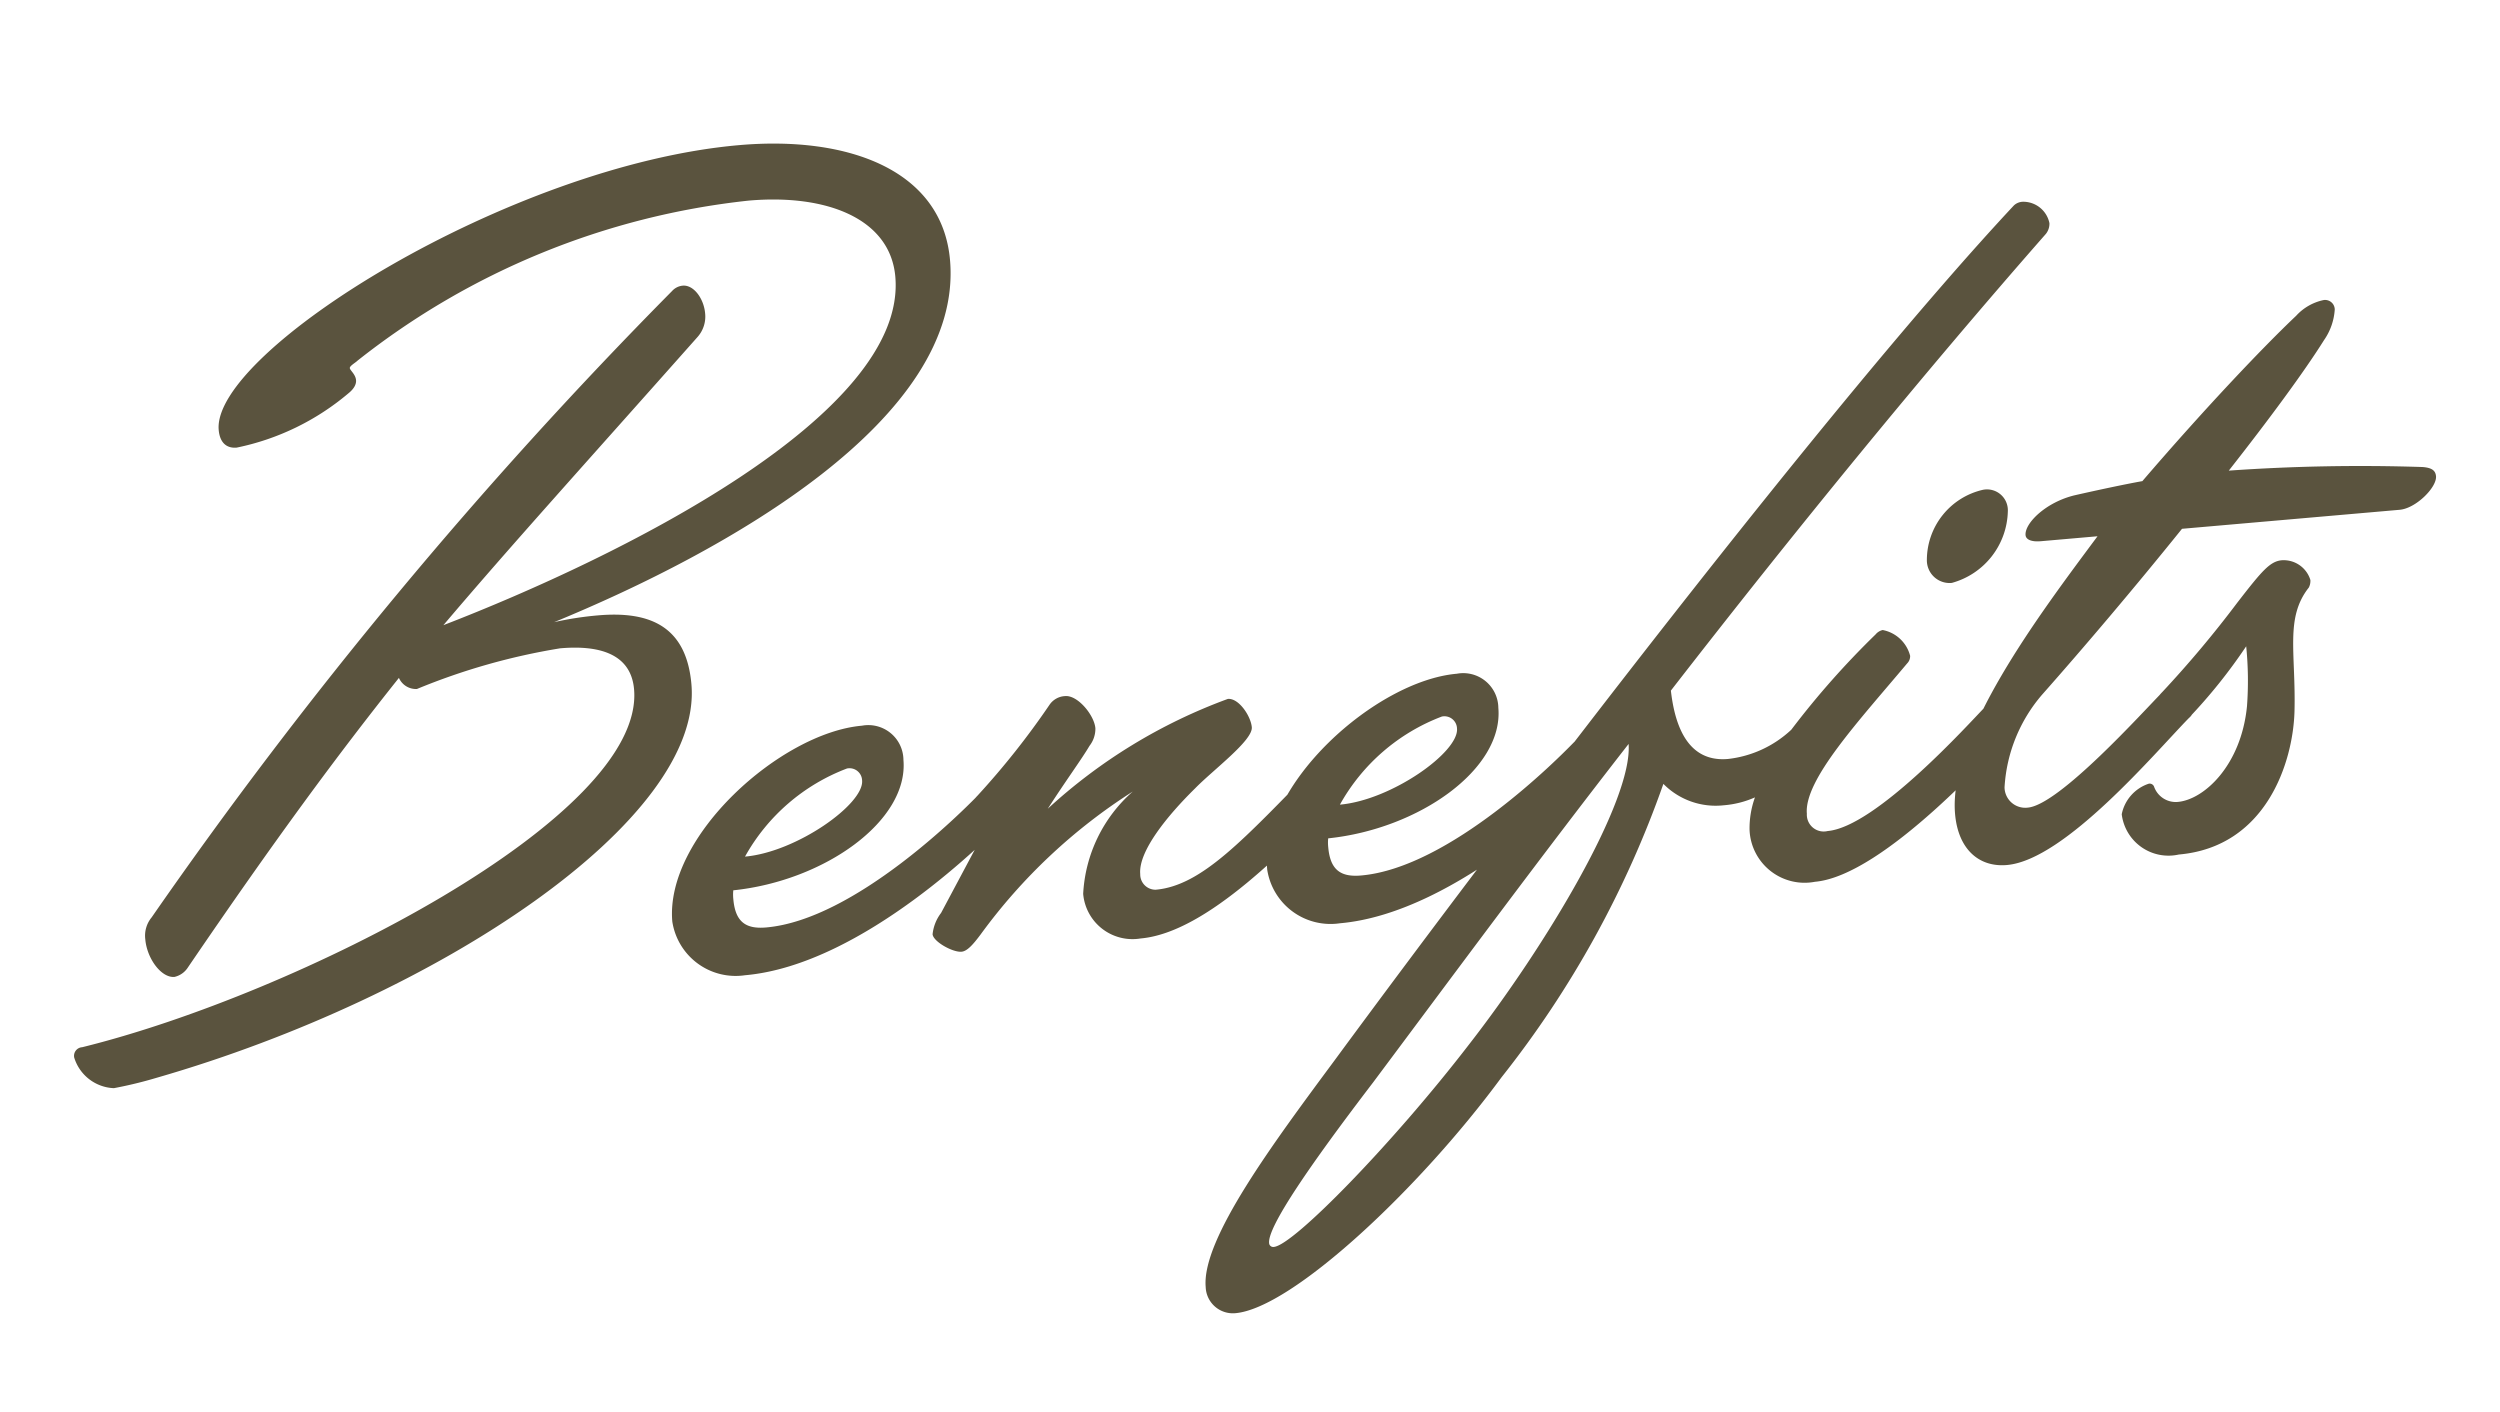 <svg xmlns="http://www.w3.org/2000/svg" width="60.95" height="34.426" viewBox="0 0 60.95 34.426"><path d="M2.844-1.1c2.412-2.952,4.1-4.86,5.742-6.588A.454.454,0,0,0,9-7.38a15.77,15.77,0,0,1,3.564-.684c.936,0,1.71.27,1.71,1.152C14.274-3.78,5.418-.216.108.612A.211.211,0,0,0-.108.846a1.056,1.056,0,0,0,.9.828,10.311,10.311,0,0,0,1.062-.162C8.838.144,15.678-3.582,15.678-6.912c0-1.4-.828-1.872-2.124-1.872a7.943,7.943,0,0,0-1.08.072c4.32-1.35,10.386-4.068,10.386-7.956,0-2.2-2.2-3.24-4.878-3.24-5.634,0-13.248,3.906-13.248,5.814,0,.324.162.468.4.468a6.125,6.125,0,0,0,2.826-1.08c.162-.108.216-.216.216-.306,0-.144-.126-.252-.126-.306s.162-.126.2-.162a18.555,18.555,0,0,1,9.846-3.06c1.908,0,3.4.738,3.4,2.16,0,3.4-7.362,6.246-11.718,7.506,1.8-1.782,3.744-3.582,6.786-6.462a.748.748,0,0,0,.234-.558c0-.36-.216-.72-.486-.72a.4.4,0,0,0-.27.108A114.51,114.51,0,0,0,2.07-2.394a.7.7,0,0,0-.2.522c0,.468.306.972.63.972A.528.528,0,0,0,2.844-1.1ZM16.362.27c2.9,0,6.246-2.862,6.624-3.186a.331.331,0,0,0,.144-.252.633.633,0,0,0-.5-.558c-.054,0-.108.018-.234.126-.378.324-3.24,2.754-5.418,2.754-.5,0-.738-.2-.738-.756a1.033,1.033,0,0,1,.018-.216c2.232-.036,4.41-1.314,4.41-2.808a.856.856,0,0,0-.936-.918c-1.98,0-5.022,2.268-5.022,4.356A1.562,1.562,0,0,0,16.362.27Zm2.916-4.806a.307.307,0,0,1,.342.324c0,.576-1.746,1.6-3.006,1.6A4.787,4.787,0,0,1,19.278-4.536Zm5.94-.036a.678.678,0,0,0,.18-.414c0-.324-.36-.846-.666-.846a.486.486,0,0,0-.4.18A19.314,19.314,0,0,1,22.392-3.6c-.126.108-.144.162-.144.252a.667.667,0,0,0,.324.5L21.258-.828a1.031,1.031,0,0,0-.252.5c0,.18.45.486.666.486.144,0,.306-.162.5-.378a13.663,13.663,0,0,1,4-3.15A3.567,3.567,0,0,0,24.75-.99a1.207,1.207,0,0,0,1.3,1.206c1.638,0,3.816-1.944,5.2-3.132a.331.331,0,0,0,.144-.252.633.633,0,0,0-.5-.558c-.054,0-.108.018-.234.126-1.89,1.62-3.006,2.664-4.14,2.664a.373.373,0,0,1-.342-.414c0-.558.792-1.368,1.512-1.962C28.17-3.726,29.2-4.356,29.2-4.68c0-.27-.252-.738-.522-.738a13.185,13.185,0,0,0-4.608,2.286C24.588-3.8,25-4.266,25.218-4.572ZM30.924.27c2.9,0,6.246-2.862,6.624-3.186a.331.331,0,0,0,.144-.252.633.633,0,0,0-.5-.558c-.054,0-.108.018-.234.126-.378.324-3.24,2.754-5.418,2.754-.5,0-.738-.2-.738-.756a1.033,1.033,0,0,1,.018-.216c2.232-.036,4.41-1.314,4.41-2.808a.856.856,0,0,0-.936-.918c-1.98,0-5.022,2.268-5.022,4.356A1.562,1.562,0,0,0,30.924.27ZM33.84-4.536a.307.307,0,0,1,.342.324c0,.576-1.746,1.6-3.006,1.6A4.787,4.787,0,0,1,33.84-4.536ZM42.552.27c1.692,0,4.7-2.862,5.076-3.186a.331.331,0,0,0,.144-.252.633.633,0,0,0-.5-.558c-.054,0-.108.018-.234.126-.378.324-2.88,2.664-4.068,2.664A.411.411,0,0,1,42.5-1.4c0-.828,1.458-2.142,2.754-3.438a.25.25,0,0,0,.09-.18.858.858,0,0,0-.612-.684.314.314,0,0,0-.18.09A20.656,20.656,0,0,0,42.3-3.474a2.694,2.694,0,0,1-1.6.576c-.63,0-1.206-.378-1.242-1.782,3.366-3.636,6.84-7.2,10.08-10.3a.4.4,0,0,0,.108-.252.652.652,0,0,0-.594-.576.332.332,0,0,0-.234.072C44.01-11.412,35.388-1.962,30.51,3.582,28.854,5.454,26.892,7.65,26.892,8.82a.663.663,0,0,0,.666.7c1.386,0,4.734-2.628,6.966-5.166A24.668,24.668,0,0,0,39.078-2.43a1.79,1.79,0,0,0,1.422.648,2.324,2.324,0,0,0,.774-.126,2.234,2.234,0,0,0-.2.774A1.343,1.343,0,0,0,42.552.27ZM46.512-6.7a1.856,1.856,0,0,0,1.512-1.62.509.509,0,0,0-.558-.576,1.76,1.76,0,0,0-1.512,1.584A.554.554,0,0,0,46.512-6.7ZM33.8,3.492c-2.034,2.214-4.68,4.5-5.166,4.5a.1.1,0,0,1-.108-.108c0-.4,1.17-1.818,2.862-3.672,2.232-2.5,4.536-5.112,6.93-7.686C38.3-2.088,35.874,1.26,33.8,3.492ZM47.88-1.08a.505.505,0,0,1-.522-.54A3.793,3.793,0,0,1,48.474-3.8c1.1-1.044,2.448-2.376,3.744-3.726h5.328c.4,0,.954-.468.954-.738,0-.144-.09-.216-.306-.252a45.884,45.884,0,0,0-4.716-.324c1.08-1.152,2.034-2.232,2.592-2.97a1.469,1.469,0,0,0,.324-.72.236.236,0,0,0-.252-.252,1.254,1.254,0,0,0-.7.324c-.882.7-2.43,2.07-4.086,3.69-.414.036-1.134.126-1.674.2-.72.108-1.278.576-1.278.864,0,.108.126.18.36.18h1.386c-1.6,1.8-4.05,4.518-4.05,6.444,0,.864.468,1.35,1.152,1.35,1.422,0,3.852-2.43,4.734-3.186a.331.331,0,0,0,.144-.252.614.614,0,0,0-.5-.558c-.054,0-.108.018-.234.126C50.886-3.168,48.654-1.08,47.88-1.08Zm5.526-4.536A26.625,26.625,0,0,1,51.39-3.6c-.126.108-.144.162-.144.252a.633.633,0,0,0,.5.558c.054,0,.108-.018.234-.126a13.055,13.055,0,0,0,1.548-1.62,8.44,8.44,0,0,1-.108,1.458C53.154-1.656,52.182-.9,51.534-.9a.561.561,0,0,1-.54-.414.115.115,0,0,0-.126-.09.99.99,0,0,0-.72.684,1.149,1.149,0,0,0,1.3,1.1c2.142,0,2.97-2,3.114-3.222.162-1.422-.036-2.3.612-2.988a.354.354,0,0,0,.054-.18.682.682,0,0,0-.648-.54C54.288-6.552,54.072-6.336,53.406-5.616Z" transform="matrix(0.996, -0.087, 0.087, 0.996, 1.843, 24.931)" fill="#5a533e"/></svg>